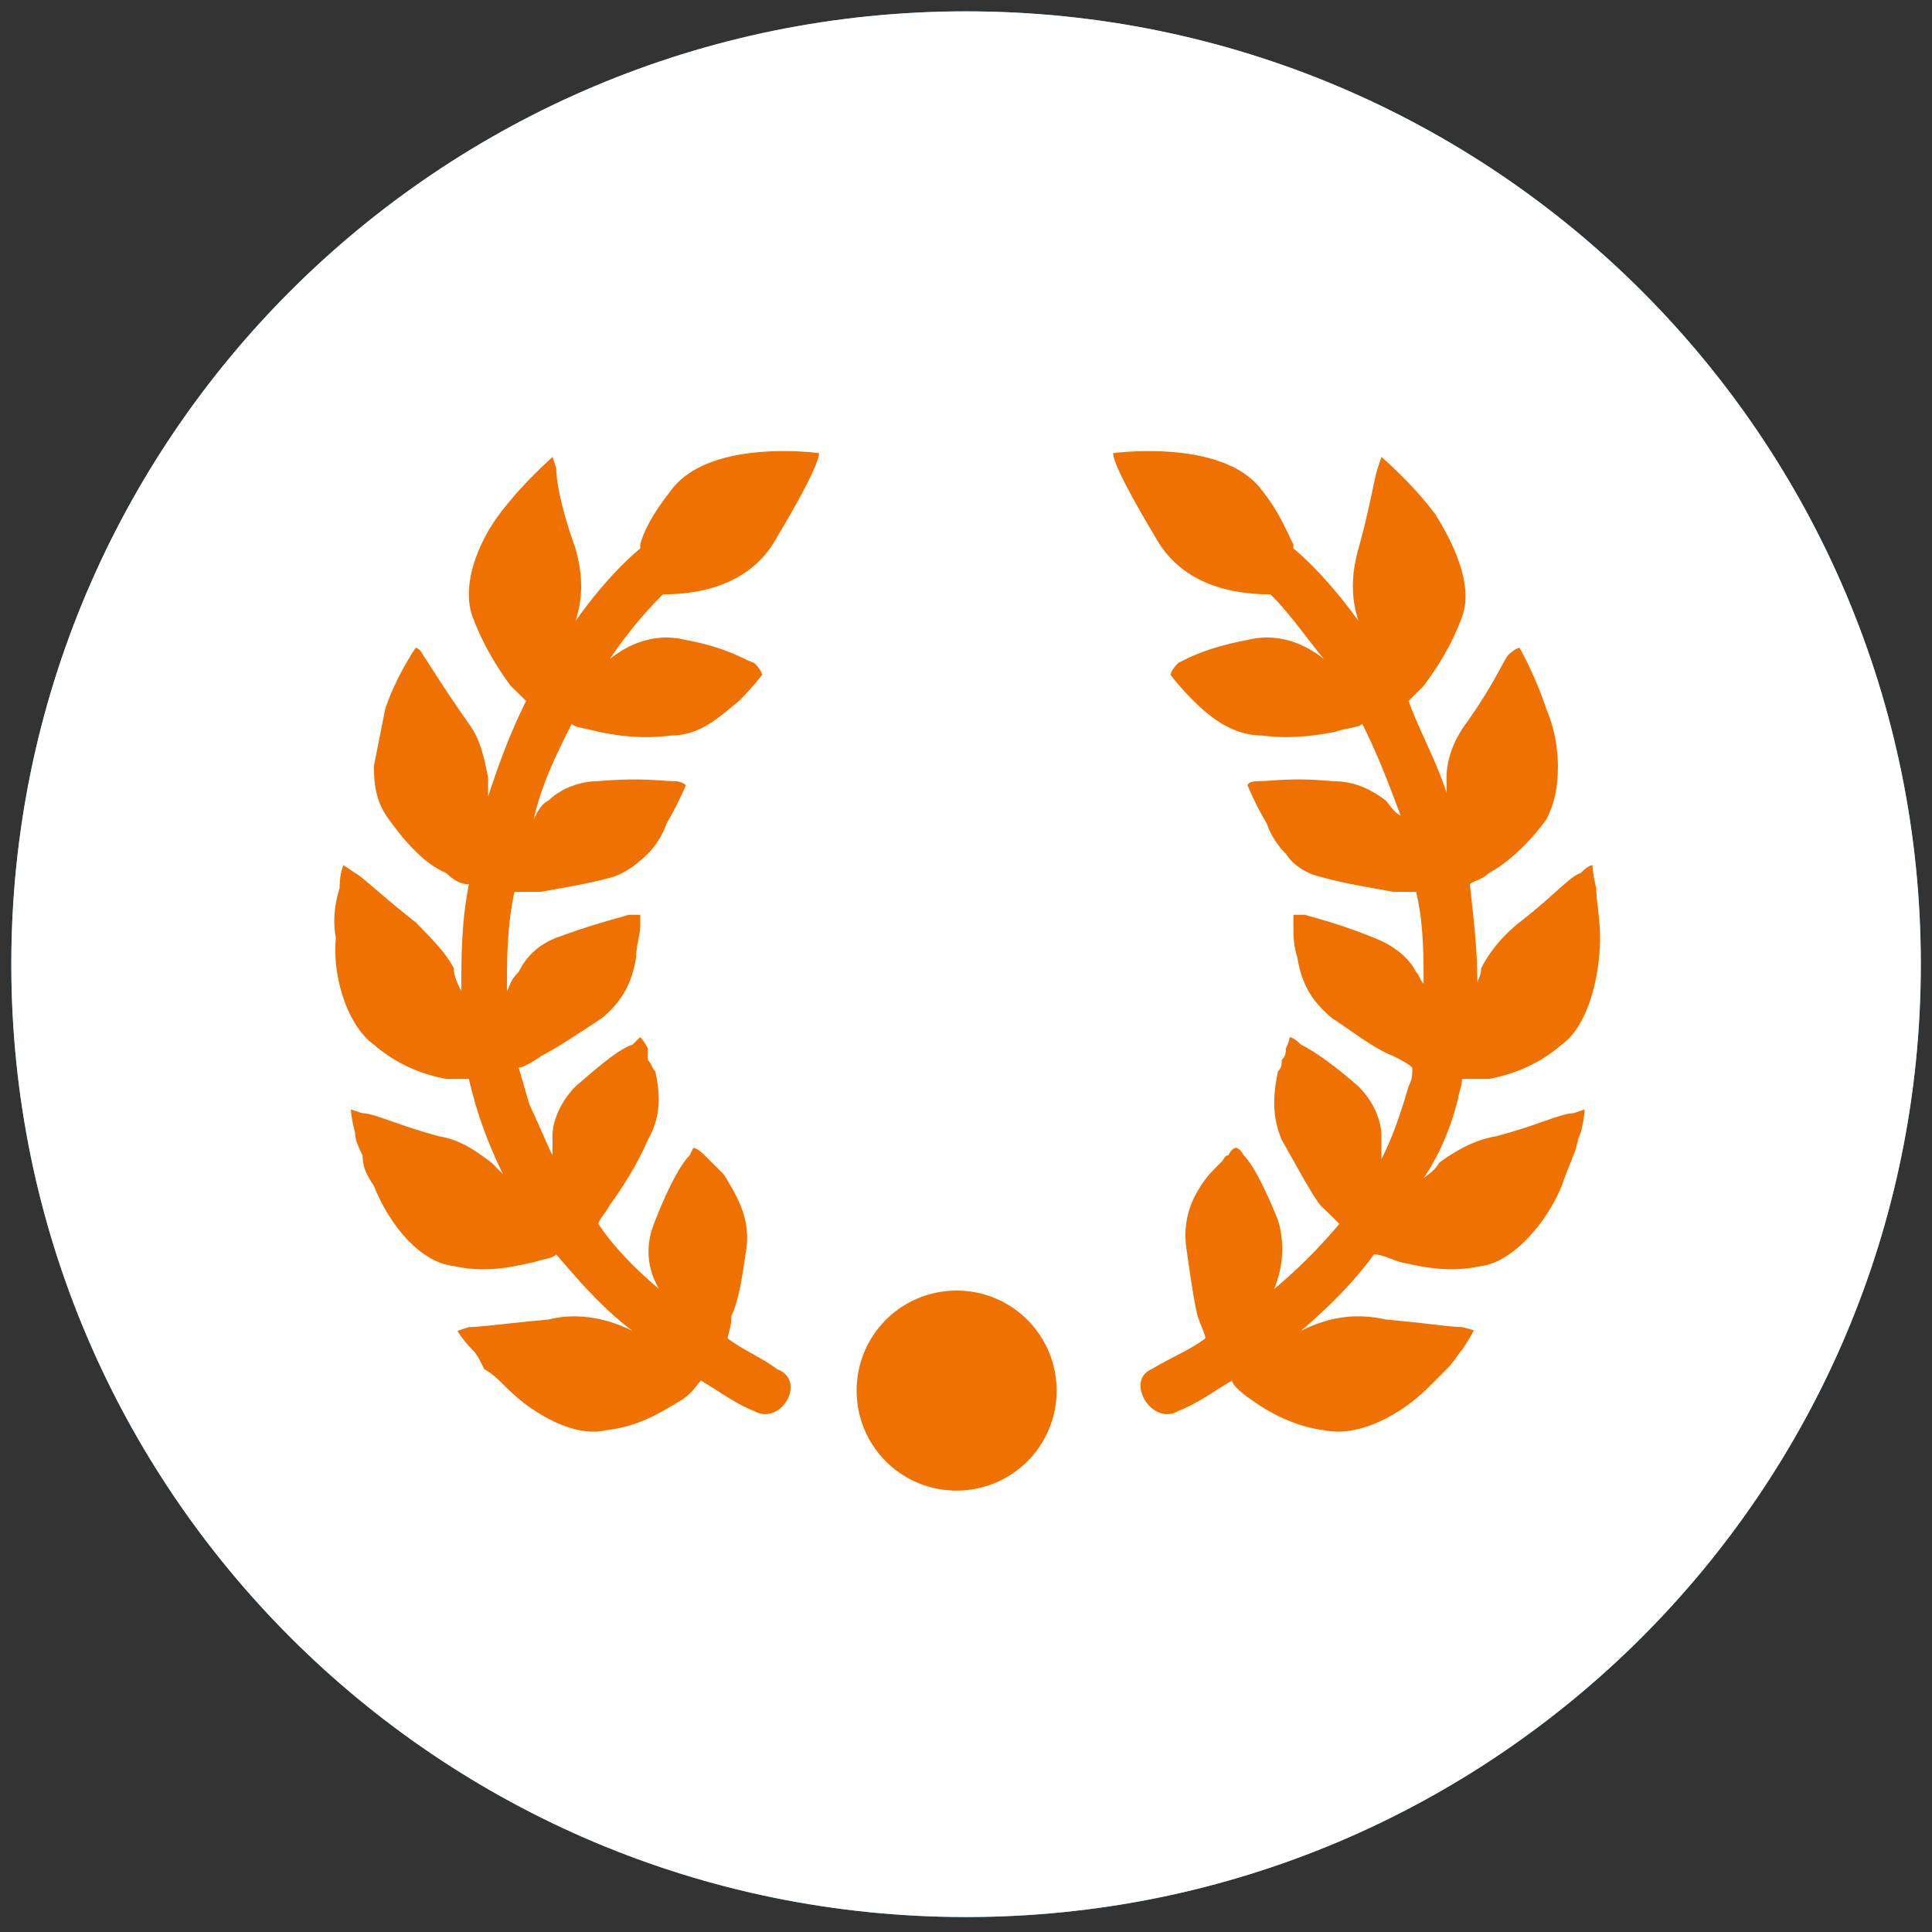 <svg width="109" height="109" xmlns="http://www.w3.org/2000/svg"><rect width="100%" height="100%" fill="#333333" stroke="none"/><g fill="none" fill-rule="evenodd"><path d="M.638 54.397C.638 24.715 24.751.64 54.503.64c29.755 0 53.866 24.076 53.866 53.758 0 29.682-24.111 53.758-53.866 53.758C24.75 108.155.638 84.08.638 54.397" fill="#58BDFF"/><path d="M.638 54.397C.638 24.715 24.751.64 54.503.64c29.755 0 53.866 24.076 53.866 53.758 0 29.682-24.111 53.758-53.866 53.758C24.75 108.155.638 84.08.638 54.397z" fill="#FFF"/><path d="M43.84 30.303c2.573-4.31 2.36-4.737 2.36-4.737s-6.227-.869-8.376 2.147c-.85 1.082-1.488 2.147-1.703 3.016v.213c-1.293 1.082-2.59 2.59-3.653 4.099.426-1.296.426-2.59 0-4.099-.853-2.377-1.084-3.868-1.084-4.524l-.213-.639c-.211.213-1.703 1.508-2.996 3.23-1.278 1.72-2.147 4.08-1.509 5.8.655 1.74 1.509 3.017 2.147 3.886.444.426.655.639.87.852-.87 1.739-1.508 3.46-2.147 5.394v-1.083c-.215-1.064-.426-2.147-1.082-3.016-1.493-2.147-2.147-3.229-2.573-3.868-.213-.425-.426-.425-.426-.425s-1.064 1.508-1.72 3.441c-.214 1.065-.427 2.147-.64 3.23 0 1.295.213 2.146.852 3.016 1.082 1.508 2.147 2.572 3.227 3.016.428.426.854.639 1.28.639-.426 2.146-.426 4.098-.426 6.032-.213-.426-.426-.87-.426-1.295-.428-.852-1.295-1.721-2.147-2.59-1.934-1.509-2.998-2.573-3.424-2.786l-.656-.444s-.213.444-.213 1.295c-.213.657-.426 1.721-.213 2.804-.213 2.146.638 4.95 2.147 6.032 1.508 1.295 2.998 1.72 4.078 1.934h1.28c.443 1.934 1.082 3.655 1.933 5.393-.212-.23-.425-.443-.638-.656-.852-.639-1.721-1.295-2.999-1.508-2.36-.639-3.654-1.295-4.293-1.295l-.657-.213s0 .426.231 1.295c0 .426.213.87.426 1.295 0 .639.21 1.082.639 1.721.851 2.147 2.572 4.311 4.506 4.524 1.934.426 3.422 0 4.506-.213.64-.213 1.063-.213 1.276-.443 1.297 1.508 2.59 3.016 4.294 4.311-1.276-.639-2.997-1.082-4.718-.639-2.36.213-3.85.426-4.506.426l-.64.213s.214.426.852 1.082c.231.213.444.639.655 1.083.428.212.854.638 1.28 1.064 1.507 1.508 3.867 2.803 5.588 2.377 1.932-.212 3.211-1.082 4.292-1.72.64-.444.853-.87 1.066-1.083 1.065.639 1.934 1.295 2.999 1.721 1.508.87 3.016-1.72 1.295-2.36-.852-.656-1.934-1.082-2.786-1.738 0-.213.213-.639.213-1.278.426-.869.639-2.377.852-3.885.21-1.721-.639-3.016-1.278-4.08l-.658-.657a164.68 164.68 0 0 0-.424-.426c-.426-.426-.639-.426-.639-.426l-.213.426c-.427.426-1.084 1.508-1.933 3.655-.64 1.508-.426 2.803.212 3.885-1.295-1.082-2.572-2.377-3.424-3.672 0-.213.426-.639.639-1.065.639-.87 1.49-2.164 2.147-3.672.851-1.508.638-2.804.426-3.868-.213-.213-.213-.426-.426-.657v-.638a2.604 2.604 0 0 0-.428-.639l-.443.426c-.637.213-1.489.852-3.21 2.36-.853.869-1.297 1.951-1.297 2.803v1.082c-.424-.87-.85-1.934-1.275-2.803-.213-.639-.428-1.508-.64-2.147.212 0 .64-.213 1.278-.656.85-.426 2.147-1.296 3.44-2.147 1.28-1.082 1.704-2.147 1.918-3.442 0-.657.23-1.295.23-1.721v-.657h-.656c-.638.213-1.703.426-4.082 1.296-1.063.425-1.701 1.082-2.127 1.934-.444.443-.444.656-.657 1.082 0-1.721 0-3.655.424-5.607h1.51c1.08-.213 2.573-.425 4.08-.851.64-.213 1.278-.657 1.935-1.295a4.71 4.71 0 0 0 1.064-1.721c.639-1.083 1.083-2.147 1.083-2.147s-.215-.23-.659-.23c-.637 0-1.916-.214-4.274 0-1.082 0-2.148.443-2.803 1.081-.426.213-.639.64-.852 1.083.426-1.934 1.276-3.673 2.147-5.394.213.213.639.213 1.508.444 1.065.213 2.358.425 4.061.213 1.723 0 2.788-1.083 3.87-1.952.852-.852 1.508-1.721 1.295-1.49 0 0 0-.231-.443-.657-.64-.213-1.49-.851-3.85-1.295-1.721-.426-3.23.213-4.294 1.082a24.019 24.019 0 0 1 2.998-3.655c1.934 0 4.93-.443 6.44-3.229m44.924 32.503c-.657 0-1.954.657-4.33 1.295-1.296.213-2.377.87-3.248 1.508-.213.426-.639.657-.87.87.87-1.295 1.528-2.803 1.954-4.524 0-.213.213-.657.213-1.083h1.524c1.066-.212 2.59-.638 4.1-1.933 1.507-1.083 2.165-3.886 2.165-6.033 0-1.082-.215-2.146-.215-2.803-.213-.852-.213-1.295-.213-1.295s-.23 0-.656.443c-.657.213-1.506 1.278-3.46 2.786-1.08.87-1.72 1.739-2.164 2.59 0 .426-.213.657-.213.87 0-1.952-.213-3.673-.424-5.607.21-.213.637-.213 1.08-.639.854-.443 2.147-1.508 3.231-3.016.444-.869.656-1.72.656-3.016a8.34 8.34 0 0 0-.656-3.229c-.64-1.934-1.51-3.442-1.51-3.442s-.211 0-.655.426c-.425.639-.853 1.721-2.379 3.868-.637.87-1.08 1.951-1.08 3.016v.87c-.64-1.935-1.51-3.443-2.147-5.181l.85-.852c.656-.87 1.527-2.147 2.166-3.886.655-1.72-.426-4.08-1.51-5.801-1.293-1.721-2.803-3.016-3.034-3.23l-.212.64c-.213.656-.426 2.146-1.081 4.524-.426 1.508-.426 2.803 0 4.098-1.082-1.508-2.38-3.016-3.673-4.098v-.213c-.427-.87-.87-1.934-1.74-3.016-2.147-3.016-8.427-2.147-8.427-2.147s-.212.426 2.379 4.737c1.524 2.786 4.542 3.23 6.492 3.23 1.082 1.064 1.953 2.359 3.016 3.654-1.063-.87-2.59-1.508-4.31-1.082-2.377.443-3.461 1.082-3.905 1.295-.426.426-.426.656-.426.656-.213-.23.426.639 1.297 1.49.87.87 2.163 1.952 3.884 1.952 1.526.213 3.034 0 4.116-.213.658-.23 1.297-.23 1.508-.443.87 1.72 1.526 3.46 2.166 5.18-.425-.23-.64-.656-.853-.869-.87-.639-1.737-1.082-3.034-1.082-2.163-.213-3.46 0-4.114 0-.639 0-.639.23-.639.23s.426 1.065 1.082 2.147a4.496 4.496 0 0 0 1.08 1.721c.428.639 1.085 1.082 1.935 1.295 1.527.426 3.034.639 4.118.852h1.295c.424 1.72.424 3.673.424 5.18-.213-.212-.213-.443-.424-.656-.426-.851-1.295-1.508-2.38-1.934-2.164-.87-3.246-1.082-3.883-1.295h-.657v.657c0 .425 0 1.064.213 1.72.213 1.296.657 2.36 1.95 3.442 1.297.852 2.378 1.721 3.462 2.147.425.213.869.444 1.082.657 0 .425 0 .638-.213 1.064-.444 1.508-.87 2.803-1.528 4.099V64.1c0-.851-.425-1.933-1.293-2.803-1.723-1.508-2.803-2.147-3.247-2.36-.426-.425-.64-.425-.64-.425s0 .213-.213.638c0 .213 0 .426-.23.64 0 .23 0 .443-.214.656-.213 1.064-.425 2.36.213 3.867.871 1.508 1.528 2.804 2.165 3.673.443.426.87.852 1.084 1.064a29.935 29.935 0 0 1-3.675 3.673c.426-1.082.657-2.377.213-3.885-.869-2.147-1.506-3.23-1.932-3.655-.23-.426-.443-.426-.443-.426s-.215 0-.428.426c-.213 0-.213.213-.443.425-.213.213-.426.426-.637.657-.87 1.064-1.51 2.36-1.297 4.08.214 1.509.427 3.017.64 3.886.213.639.444 1.065.444 1.278-.87.656-1.954 1.082-3.034 1.738-1.51.639 0 3.23 1.506 2.36 1.084-.426 1.952-1.082 3.034-1.721 0 .213.428.639 1.084 1.082.87.639 2.377 1.508 4.097 1.721 1.953.426 4.33-.87 5.855-2.377l1.066-1.065c.443-.443.656-.87.87-1.082.443-.656.654-1.082.654-1.082s.213 0-.655-.213c-.639 0-1.936-.213-4.313-.426-1.95-.444-3.477 0-4.77.639 1.523-1.295 3.033-2.804 4.114-4.312.425 0 .869.231 1.51.444 1.08.213 2.59.639 4.54.213 1.74-.213 3.674-2.378 4.543-4.524.213-.639.424-1.083.657-1.721.21-.426.21-.87.424-1.295.213-.87.213-1.296.213-1.296l-.637.213zM48.33 78.456a5.633 5.633 0 0 1 5.642-5.643c3.12 0 5.64 2.52 5.64 5.642a5.633 5.633 0 0 1-5.64 5.642 5.633 5.633 0 0 1-5.642-5.642" fill="#EF7101"/></g></svg>